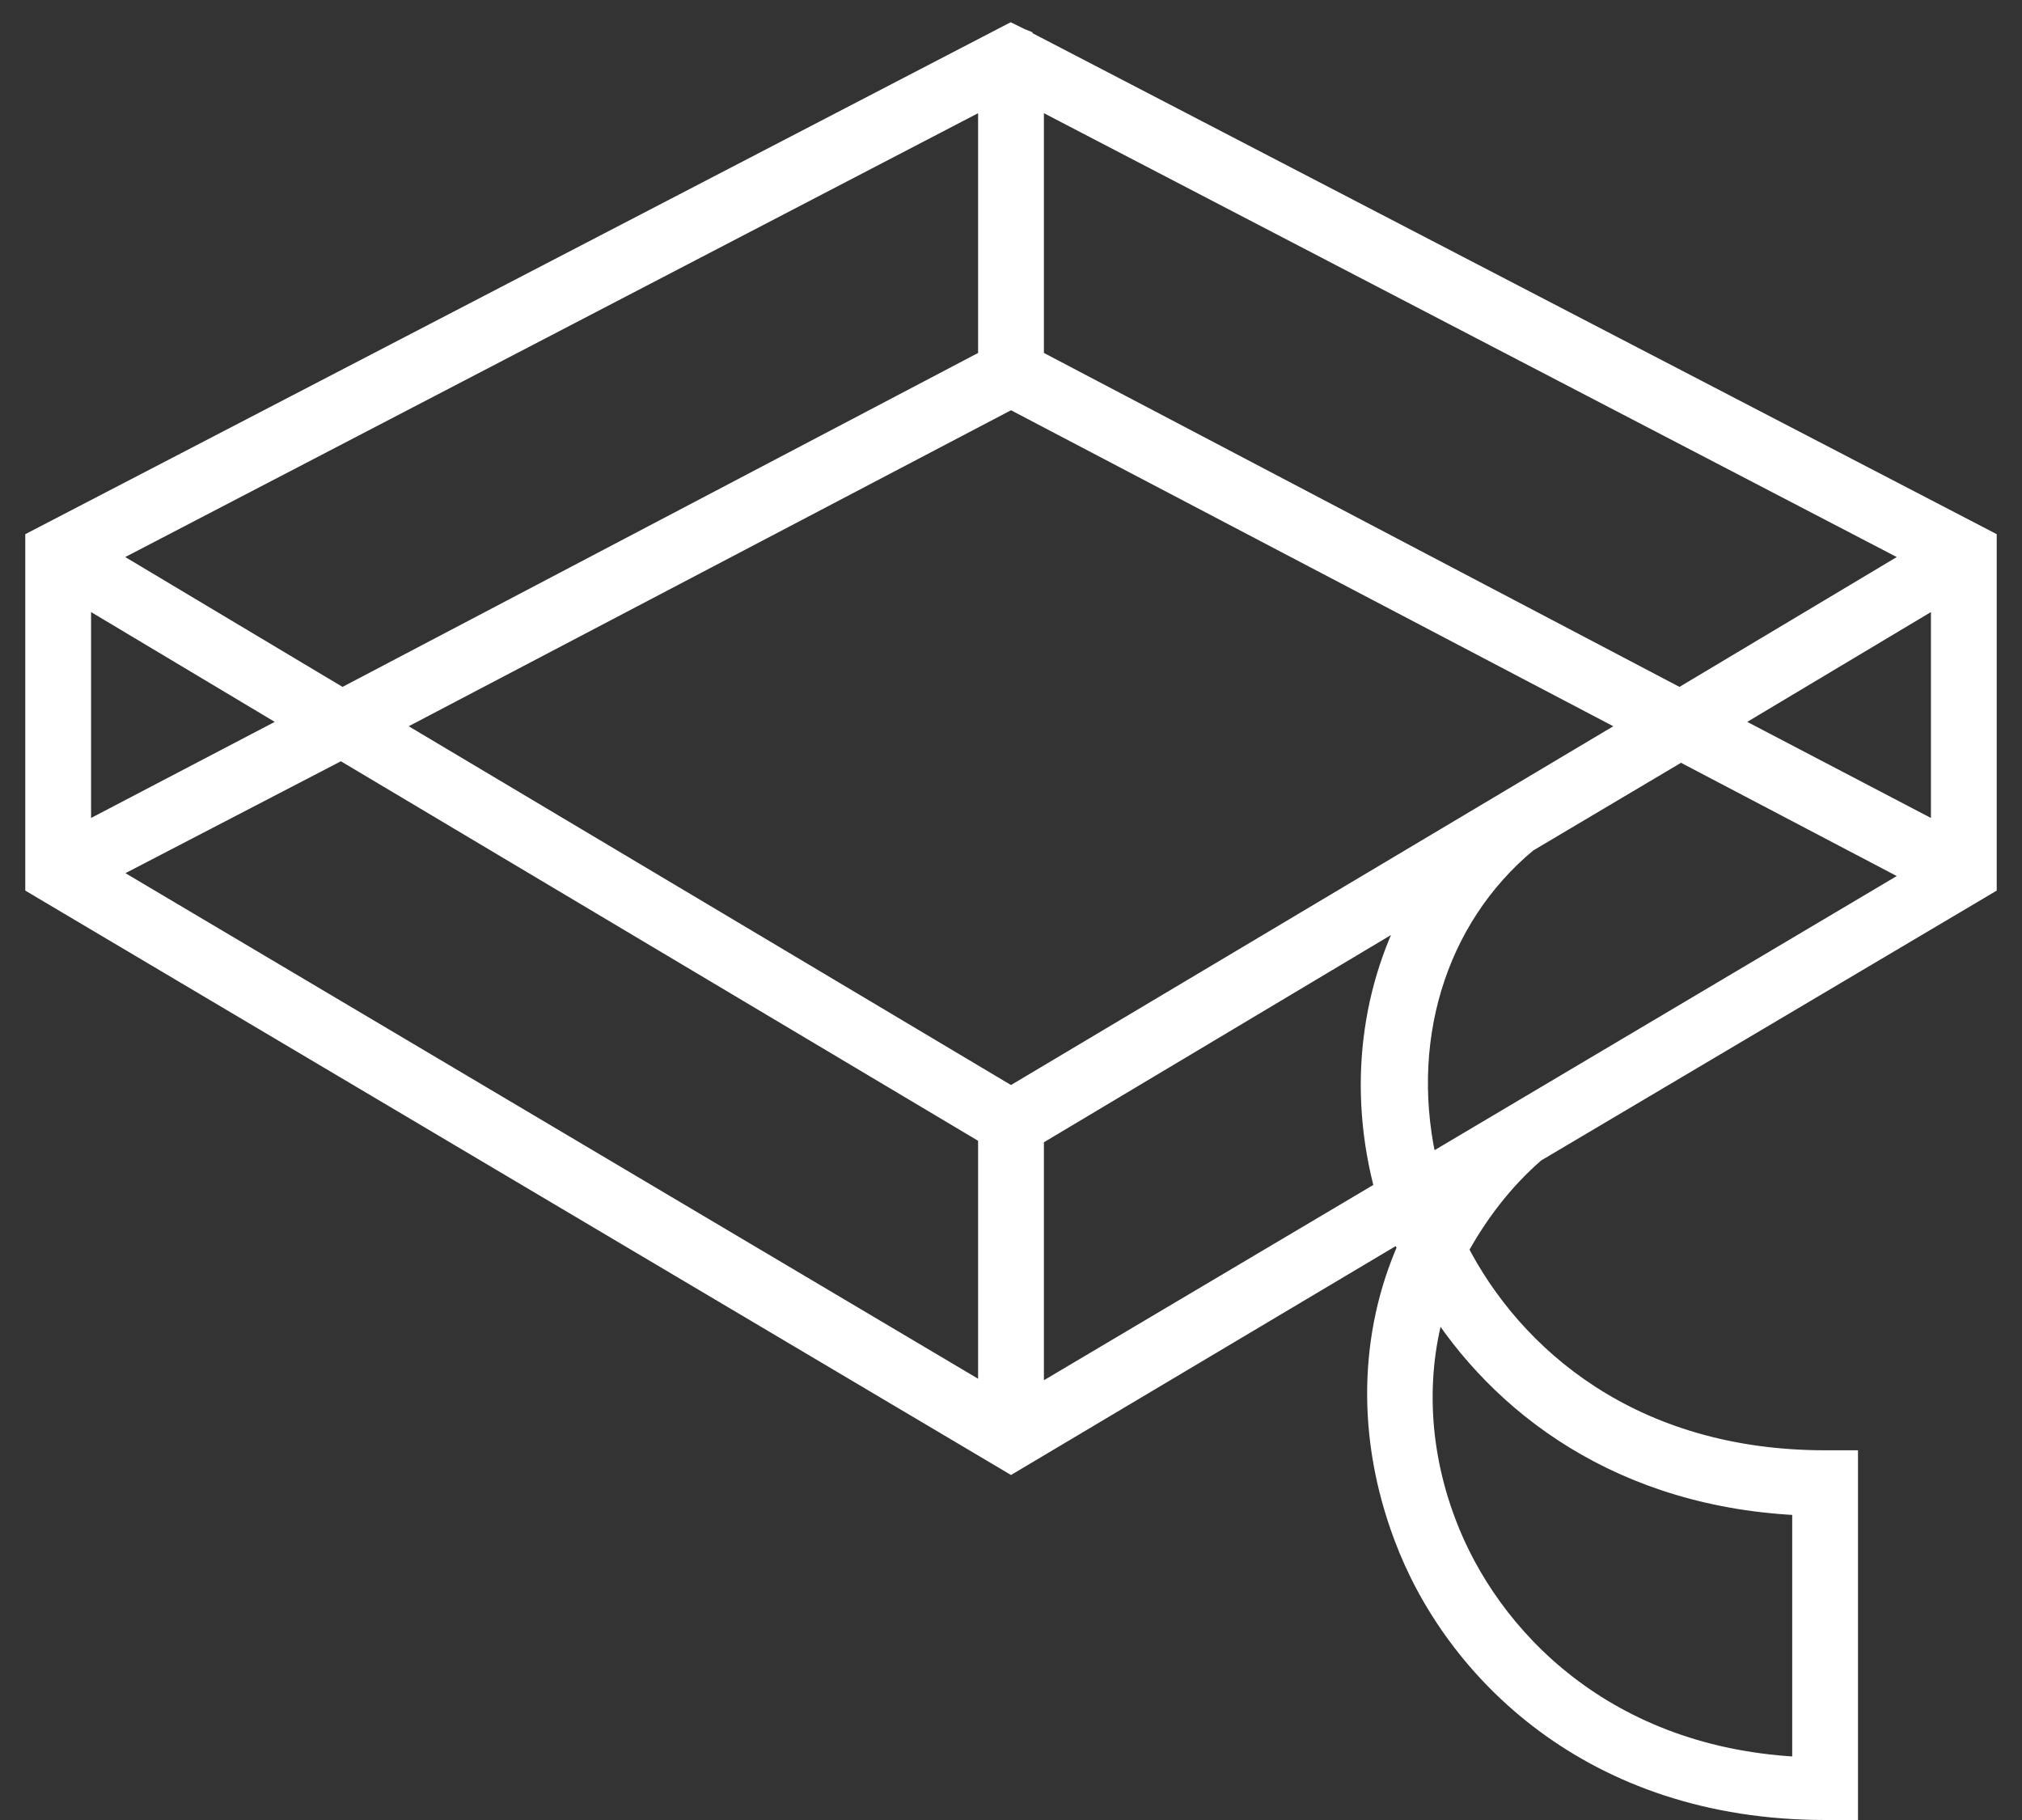 <svg width="80" height="72" viewBox="0 0 80 72" fill="none" xmlns="http://www.w3.org/2000/svg">
<rect x="0" y="0" width="80" height="72" fill="#333333" stroke="none"/>
<path d="M76.07 34.63L56.417 46.285C55.19 41.28 56.681 36.288 60.374 33.235L66.494 29.604L76.07 34.63ZM40.256 57.618L55.465 48.569C55.557 48.828 55.667 49.072 55.773 49.305C55.781 49.324 55.789 49.343 55.798 49.361C54.26 52.824 54.175 56.852 55.636 60.742C57.571 65.953 62.99 71.5 72.21 71.5H72.511H73.011V71V58.374V57.874H72.511H72.21C64.534 57.874 59.782 53.761 57.573 49.431C58.368 47.974 59.373 46.635 60.68 45.503L78.255 35.093L78.5 34.947V34.662V21.74V21.436L78.231 21.296L40.351 1.616L40.351 1.615L40.341 1.611L40.221 1.551L39.994 1.44L39.77 1.556L1.77 21.296L1.5 21.436V21.74V34.662V34.947L1.745 35.093L39.745 57.618L40.001 57.77L40.256 57.618ZM56.805 51.303C59.397 55.486 64.181 59.186 71.408 59.454V70.013C63.447 69.704 58.826 64.812 57.115 60.272L57.115 60.271C55.967 57.245 55.896 54.093 56.805 51.303ZM54.914 47.115L40.802 55.481V44.905L56.242 35.686C54.322 39.017 53.807 43.101 54.914 47.115ZM76.897 33.185L68.106 28.587L76.897 23.332V33.185ZM64.853 28.703L40 43.506L15.147 28.703L40 15.665L64.853 28.703ZM40.802 3.654L76.07 22.007L66.464 27.747L40.802 14.265V3.654ZM3.93 22.007L39.198 3.654V14.265L13.536 27.747L3.93 22.007ZM3.103 23.332L11.894 28.587L3.103 33.185V23.332ZM39.198 55.421L3.934 34.514L13.504 29.544L39.198 44.846V55.421Z" fill="white" stroke="white"/>
</svg>
